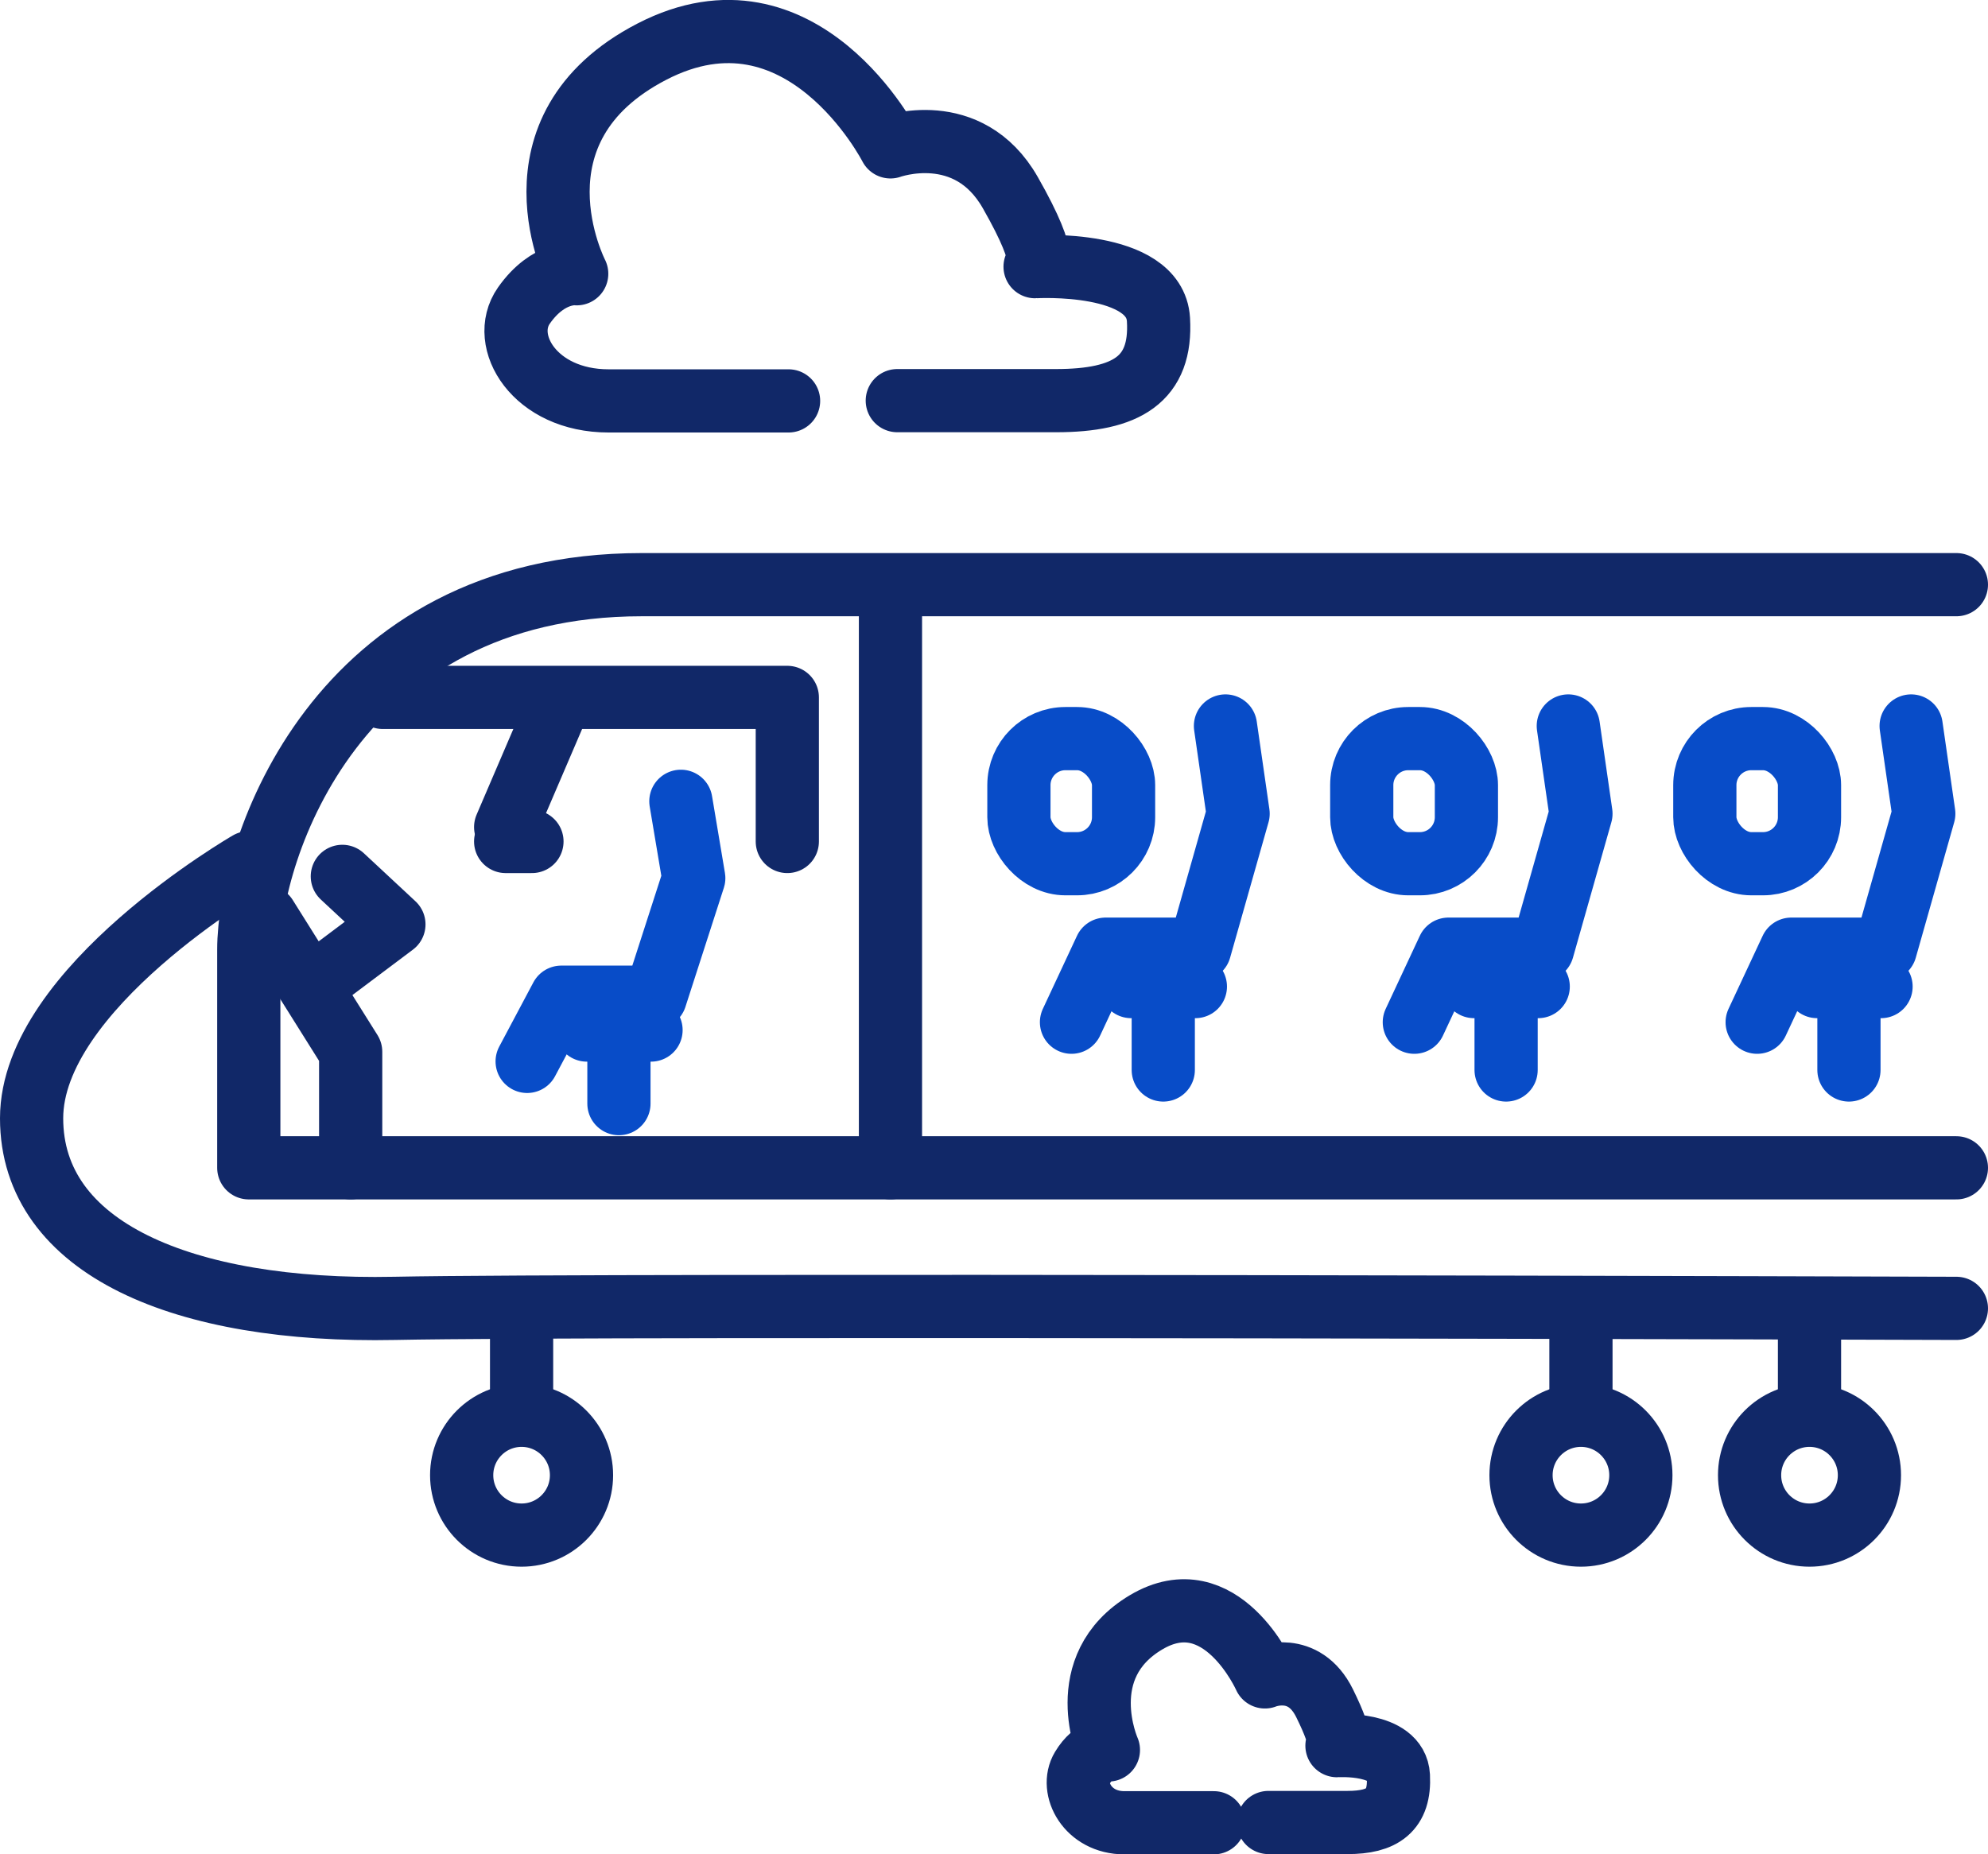 <?xml version="1.0" encoding="UTF-8"?>
<svg id="Layer_2" data-name="Layer 2" xmlns="http://www.w3.org/2000/svg" viewBox="0 0 78.63 73.36">
  <defs>
    <style>
      .cls-1 {
        stroke: #084cc8;
      }

      .cls-1, .cls-2 {
        fill: none;
        stroke-linecap: round;
        stroke-linejoin: round;
        stroke-width: 2.5px;
      }

      .cls-2 {
        stroke: #112868;
      }
    </style>
  </defs>
  <g id="Layer_1-2" data-name="Layer 1">
    <g>
      <path class="cls-2" d="m77.38,46.2H9.84v-8.63c0-3.94,3.44-14.44,15.54-14.44h52"/>
      <polyline class="cls-2" points="10.52 36.27 13.87 41.61 13.87 46.2"/>
      <polyline class="cls-2" points="13.05 38.47 15.58 36.57 13.54 34.67"/>
      <line class="cls-2" x1="21.04" y1="33.29" x2="20" y2="33.29"/>
      <line class="cls-2" x1="22.08" y1="27.87" x2="20" y2="32.72"/>
      <polyline class="cls-2" points="31.14 33.29 31.14 27.59 15.14 27.59"/>
      <g>
        <line class="cls-2" x1="20.63" y1="55" x2="20.63" y2="51.77"/>
        <circle class="cls-2" cx="20.63" cy="58.36" r="2.37"/>
      </g>
      <g>
        <line class="cls-2" x1="62.53" y1="55" x2="62.53" y2="51.77"/>
        <circle class="cls-2" cx="62.53" cy="58.36" r="2.37"/>
      </g>
      <g>
        <line class="cls-2" x1="71.57" y1="55" x2="71.57" y2="51.77"/>
        <circle class="cls-2" cx="71.57" cy="58.36" r="2.37"/>
      </g>
      <path class="cls-2" d="m31.19,15.86h-7.12c-2.93,0-4.33-2.37-3.35-3.77s2.09-1.26,2.09-1.26c0,0-2.96-5.72,2.98-8.79s9.43,3.77,9.43,3.77c0,0,3.07-1.12,4.74,1.81,1.67,2.93.98,2.93.98,2.93,0,0,4.74-.28,4.88,2.09.14,2.37-1.26,3.21-4.05,3.21h-6.28"/>
      <path class="cls-2" d="m48.01,72.11h-3.54c-1.46,0-2.15-1.36-1.67-2.16s1.04-.72,1.04-.72c0,0-1.47-3.29,1.49-5.05s4.7,2.16,4.7,2.16c0,0,1.53-.64,2.36,1.04s.49,1.68.49,1.68c0,0,2.36-.16,2.43,1.2s-.63,1.84-2.01,1.84h-3.13"/>
      <path class="cls-2" d="m9.84,34.13S1.25,39.09,1.25,44.24s5.99,7.69,14.36,7.52,61.77,0,61.77,0"/>
      <g>
        <polyline class="cls-1" points="26.93 31.7 27.44 34.74 25.92 39.45 22.2 39.45 20.85 41.99"/>
        <line class="cls-1" x1="23.21" y1="40.75" x2="25.75" y2="40.75"/>
        <line class="cls-1" x1="24.48" y1="43.66" x2="24.48" y2="40.75"/>
      </g>
      <g>
        <g>
          <polyline class="cls-1" points="48.47 28.72 48.97 32.19 47.45 37.55 43.73 37.55 42.38 40.44"/>
          <line class="cls-1" x1="44.74" y1="39.03" x2="47.28" y2="39.03"/>
          <line class="cls-1" x1="46.01" y1="42.33" x2="46.01" y2="39.03"/>
        </g>
        <rect class="cls-1" x="40.3" y="29.22" width="4.14" height="4.95" rx="1.84" ry="1.84"/>
      </g>
      <g>
        <g>
          <polyline class="cls-1" points="62.03 28.72 62.53 32.19 61.01 37.55 57.29 37.55 55.94 40.44"/>
          <line class="cls-1" x1="58.3" y1="39.03" x2="60.84" y2="39.03"/>
          <line class="cls-1" x1="59.57" y1="42.33" x2="59.57" y2="39.03"/>
        </g>
        <rect class="cls-1" x="53.86" y="29.22" width="4.14" height="4.95" rx="1.84" ry="1.84"/>
      </g>
      <g>
        <g>
          <polyline class="cls-1" points="75.59 28.72 76.09 32.19 74.57 37.55 70.85 37.55 69.5 40.44"/>
          <line class="cls-1" x1="71.87" y1="39.03" x2="74.4" y2="39.03"/>
          <line class="cls-1" x1="73.13" y1="42.33" x2="73.13" y2="39.03"/>
        </g>
        <rect class="cls-1" x="67.43" y="29.22" width="4.14" height="4.95" rx="1.84" ry="1.84"/>
      </g>
      <line class="cls-2" x1="35.22" y1="23.92" x2="35.22" y2="46.2"/>
    </g>
  </g>
</svg>